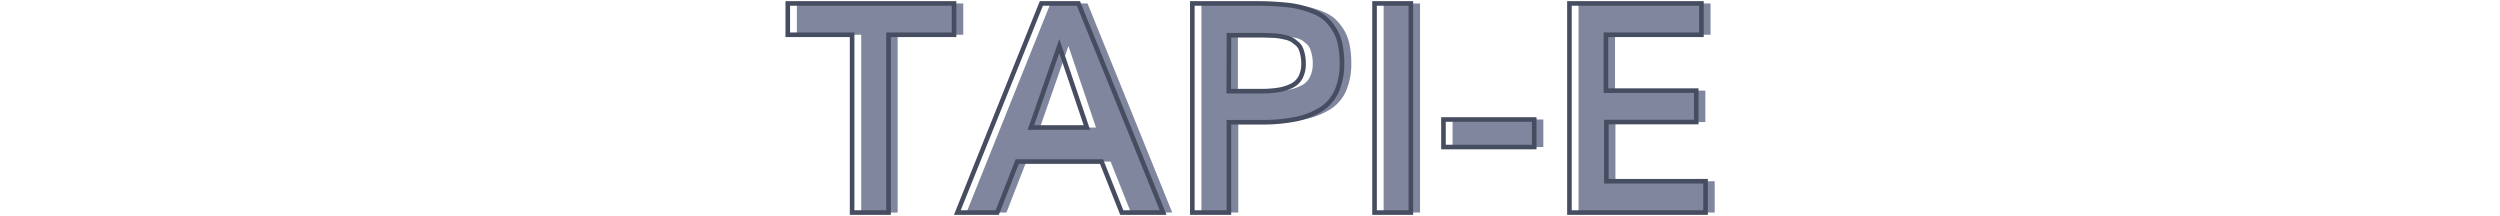 <svg id="Capa_1" data-name="Capa 1" xmlns="http://www.w3.org/2000/svg" viewBox="0 0 544 47"><defs><style>.cls-1{fill:#80869d;}.cls-2{fill:none;stroke:#474d60;stroke-miterlimit:10;}</style></defs><path class="cls-1" d="M187.4,46.25V7.56h-14V.75h36.21V7.56H195.33V46.25Z"/><path class="cls-1" d="M210.3,46.25,228.58.75h8.07l18.43,45.5h-9l-4.41-11.09H223.33L219,46.25Zm16-18.5h12.19q-3.6-10.65-6-17.72Q230.42,15.94,226.3,27.75Z"/><path class="cls-1" d="M261.43,46.25V.75h13c1.52,0,2.83,0,4,.06s2.32.13,3.62.27a18.83,18.83,0,0,1,3.36.61,23.63,23.63,0,0,1,2.86,1,8.29,8.29,0,0,1,2.44,1.61,11.76,11.76,0,0,1,1.78,2.28,9.9,9.9,0,0,1,1.17,3.1,19.48,19.48,0,0,1,.38,4,14.7,14.7,0,0,1-1.17,6.19,9.08,9.08,0,0,1-3.53,4,16.71,16.71,0,0,1-5.5,2.09,37.63,37.63,0,0,1-7.46.64h-6.93V46.25Zm7.94-26.41h6.81a25,25,0,0,0,3.87-.25A10,10,0,0,0,283,18.7a4.26,4.26,0,0,0,2-1.87,6.4,6.4,0,0,0,.66-3,8.34,8.34,0,0,0-.18-1.81,7.51,7.51,0,0,0-.42-1.42,2.77,2.77,0,0,0-.8-1.08c-.36-.31-.68-.57-1-.77a4.18,4.18,0,0,0-1.32-.5c-.59-.13-1.08-.24-1.47-.31a15.09,15.09,0,0,0-1.76-.16l-1.88-.06h-7.46Z"/><path class="cls-1" d="M301.08,46.25V.75H309v45.5Z"/><path class="cls-1" d="M316.08,32V26h19.75V32Z"/><path class="cls-1" d="M343.49,46.25V.75h28.72V7.56H351.43V19.72h19.65v6.84H351.52V39.44h21.6v6.81Z"/><path class="cls-2" d="M185.42,46.25V7.56h-14V.75H207.6V7.56H193.35V46.25Z"/><path class="cls-2" d="M208.32,46.25,226.6.75h8.07l18.43,45.5h-9l-4.4-11.09H221.35L217,46.25Zm16-18.5h12.19q-3.6-10.65-6-17.72Q228.44,15.94,224.32,27.75Z"/><path class="cls-2" d="M259.45,46.25V.75h13c1.52,0,2.83,0,3.95.06s2.32.13,3.62.27a18.83,18.83,0,0,1,3.36.61,23.63,23.63,0,0,1,2.86,1,8.29,8.29,0,0,1,2.44,1.61,11.76,11.76,0,0,1,1.78,2.28,9.9,9.9,0,0,1,1.17,3.1,19.48,19.48,0,0,1,.38,4,14.7,14.7,0,0,1-1.17,6.19,9.08,9.08,0,0,1-3.53,4,16.71,16.71,0,0,1-5.5,2.09,37.63,37.63,0,0,1-7.46.64h-6.94V46.25Zm7.93-26.41h6.82a25,25,0,0,0,3.87-.25A10,10,0,0,0,281,18.7a4.26,4.26,0,0,0,2-1.87,6.4,6.4,0,0,0,.65-3,8.37,8.37,0,0,0-.17-1.81,7.51,7.51,0,0,0-.42-1.42,2.77,2.77,0,0,0-.8-1.08c-.36-.31-.68-.57-1-.77A4.18,4.18,0,0,0,280,8.2c-.59-.13-1.08-.24-1.47-.31a15.09,15.09,0,0,0-1.76-.16l-1.88-.06h-7.47Z"/><path class="cls-2" d="M299.1,46.25V.75H307v45.5Z"/><path class="cls-2" d="M314.1,32V26h19.75V32Z"/><path class="cls-2" d="M341.51,46.25V.75h28.72V7.56H349.45V19.72H369.1v6.84H349.54V39.44h21.59v6.81Z"/></svg>